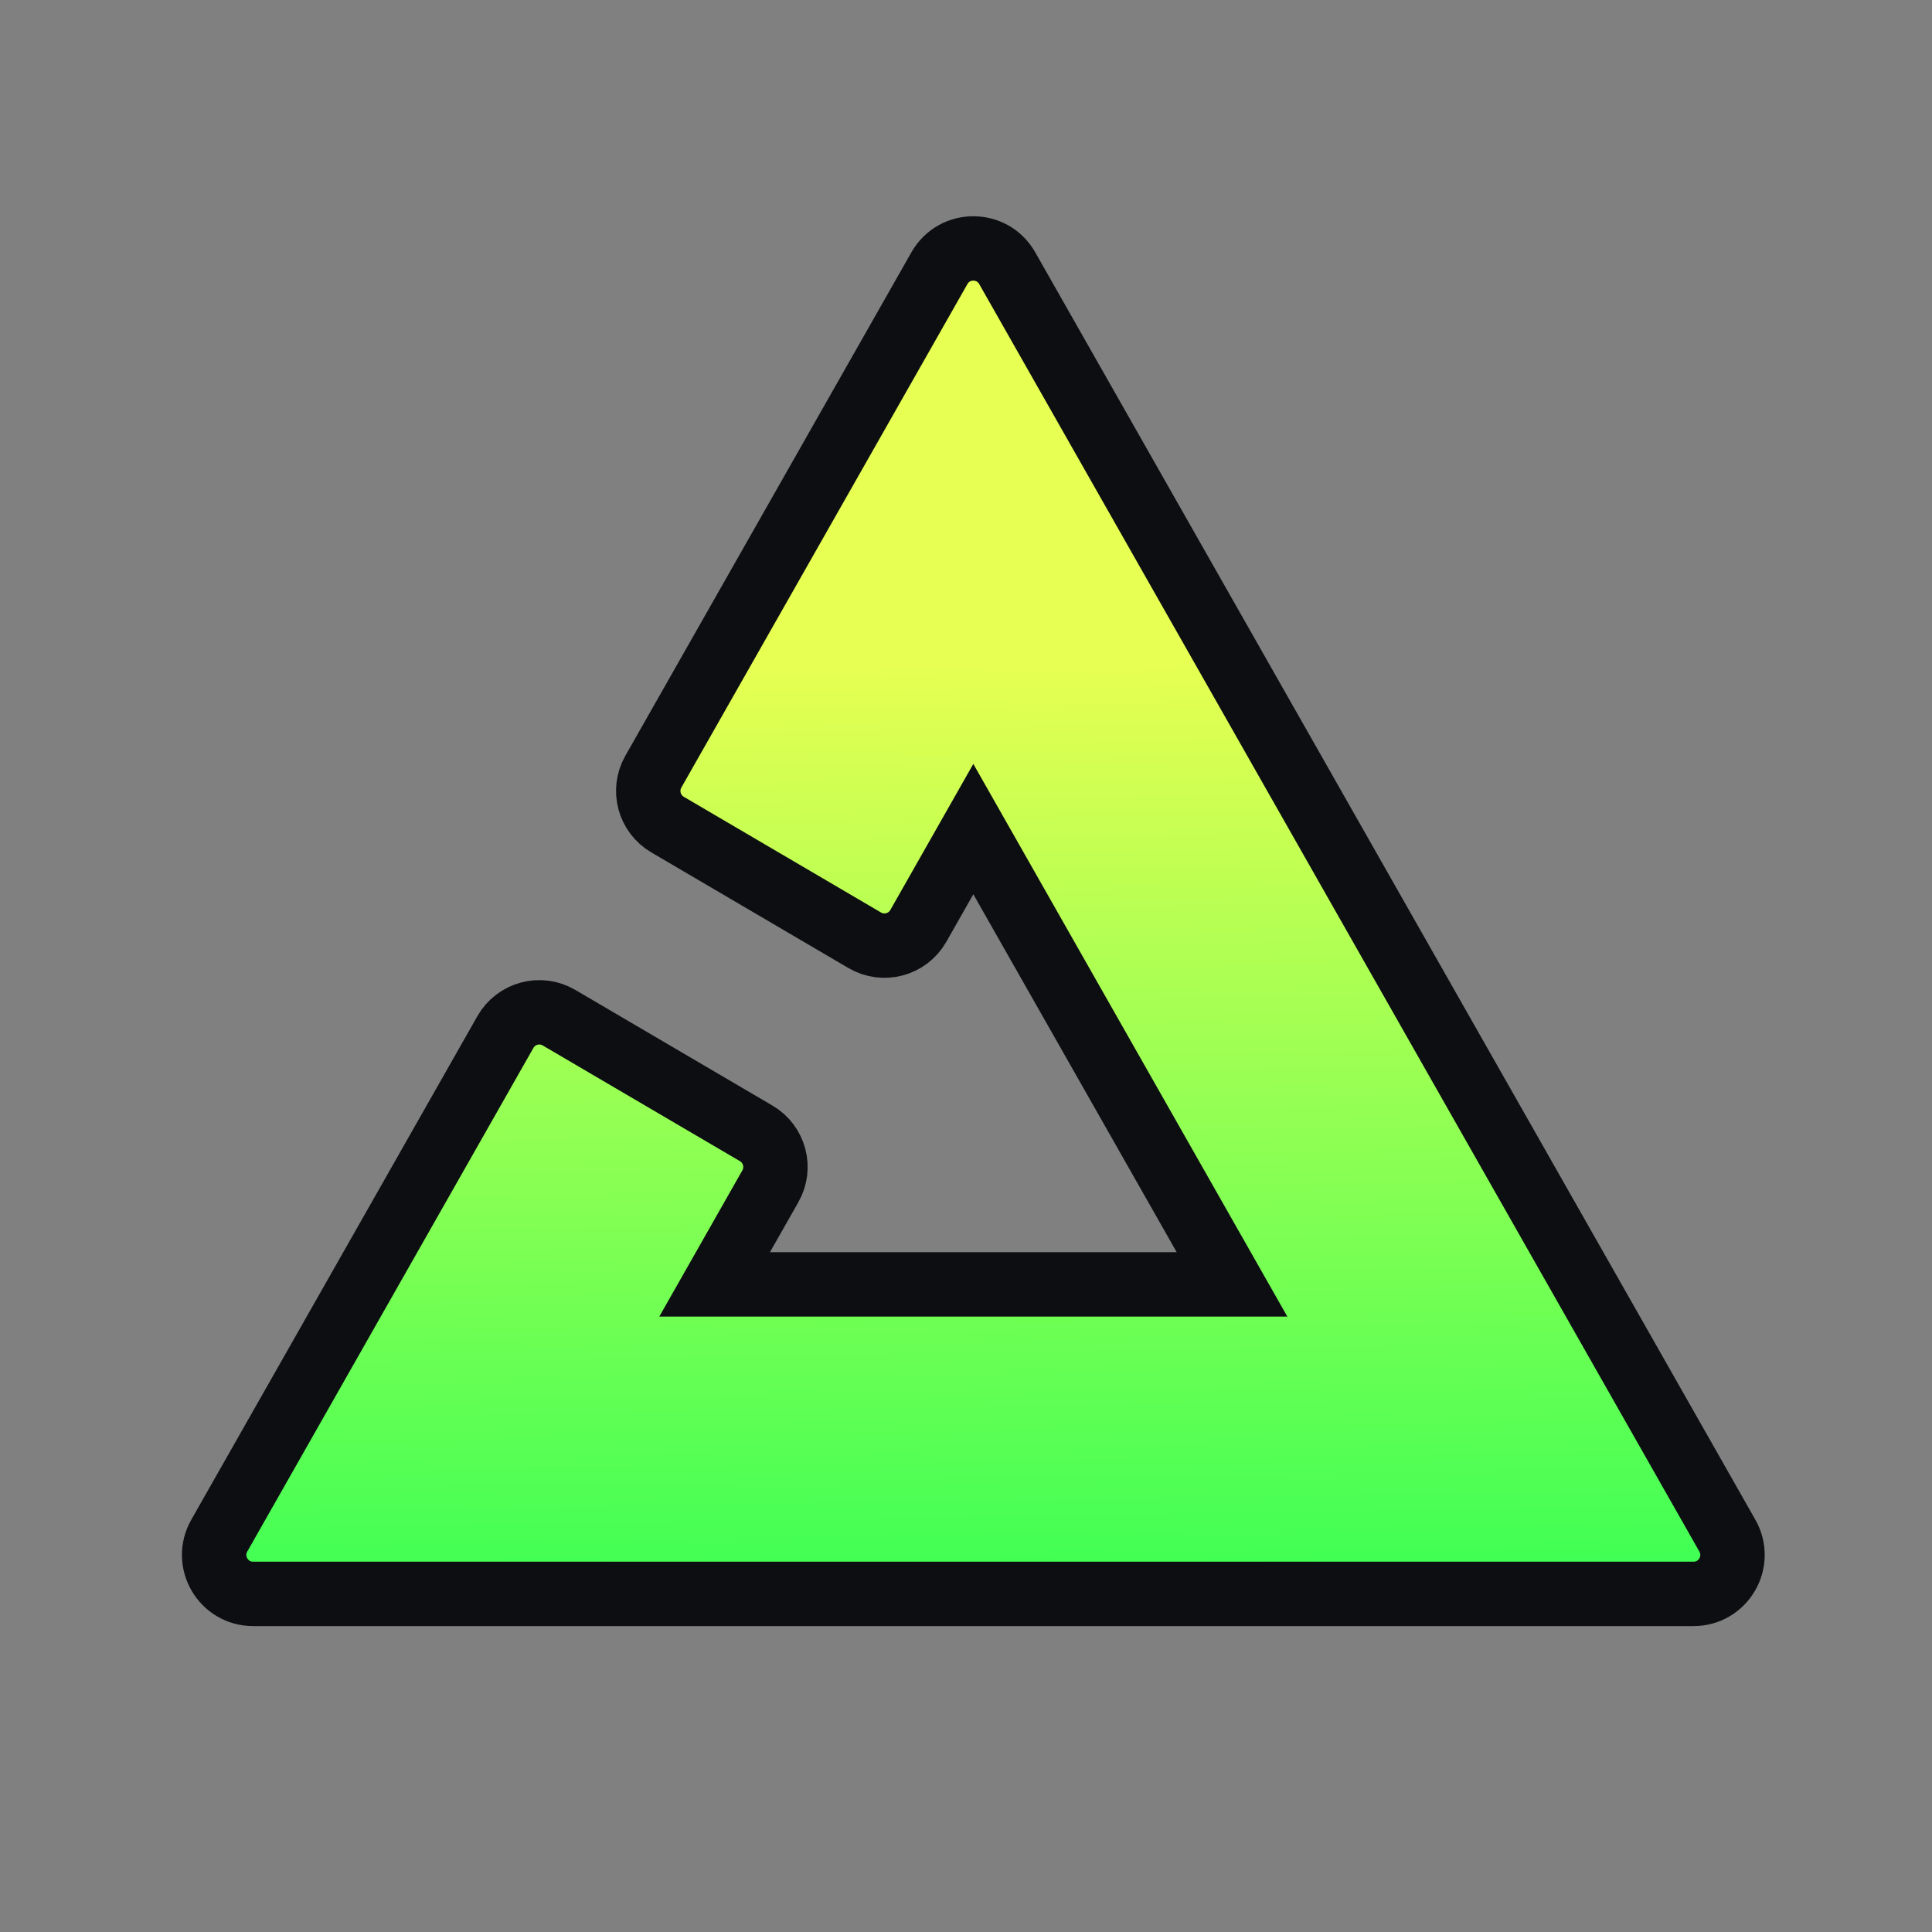 <svg width="120" height="120" viewBox="0 0 120 120" fill="none" xmlns="http://www.w3.org/2000/svg">
<rect x="0" y="0" width="120" height="120" fill="#808080" stroke="none"/>
<path d="M57.039 57.509L60.455 51.496L76.523 79.776H44.386L47.849 73.68C48.503 72.529 48.111 71.066 46.969 70.396L34.722 63.211C33.557 62.527 32.058 62.929 31.391 64.103L13.619 95.382C12.702 96.997 13.868 99 15.724 99H105.185C107.042 99 108.207 96.997 107.29 95.382L62.56 16.657C61.632 15.023 59.277 15.023 58.349 16.657L40.58 47.93C39.926 49.081 40.318 50.545 41.46 51.215L53.708 58.401C54.873 59.084 56.371 58.683 57.039 57.509Z" fill="url(#paint0_linear_512_6826)" stroke="#0D0E12" stroke-width="4"/>
<defs>
<linearGradient id="paint0_linear_512_6826" x1="88.605" y1="97" x2="87.729" y2="40.523" gradientUnits="userSpaceOnUse">
<stop stop-color="#41FF54"/>
<stop offset="1" stop-color="#E7FF52"/>
</linearGradient>
</defs>
</svg>
